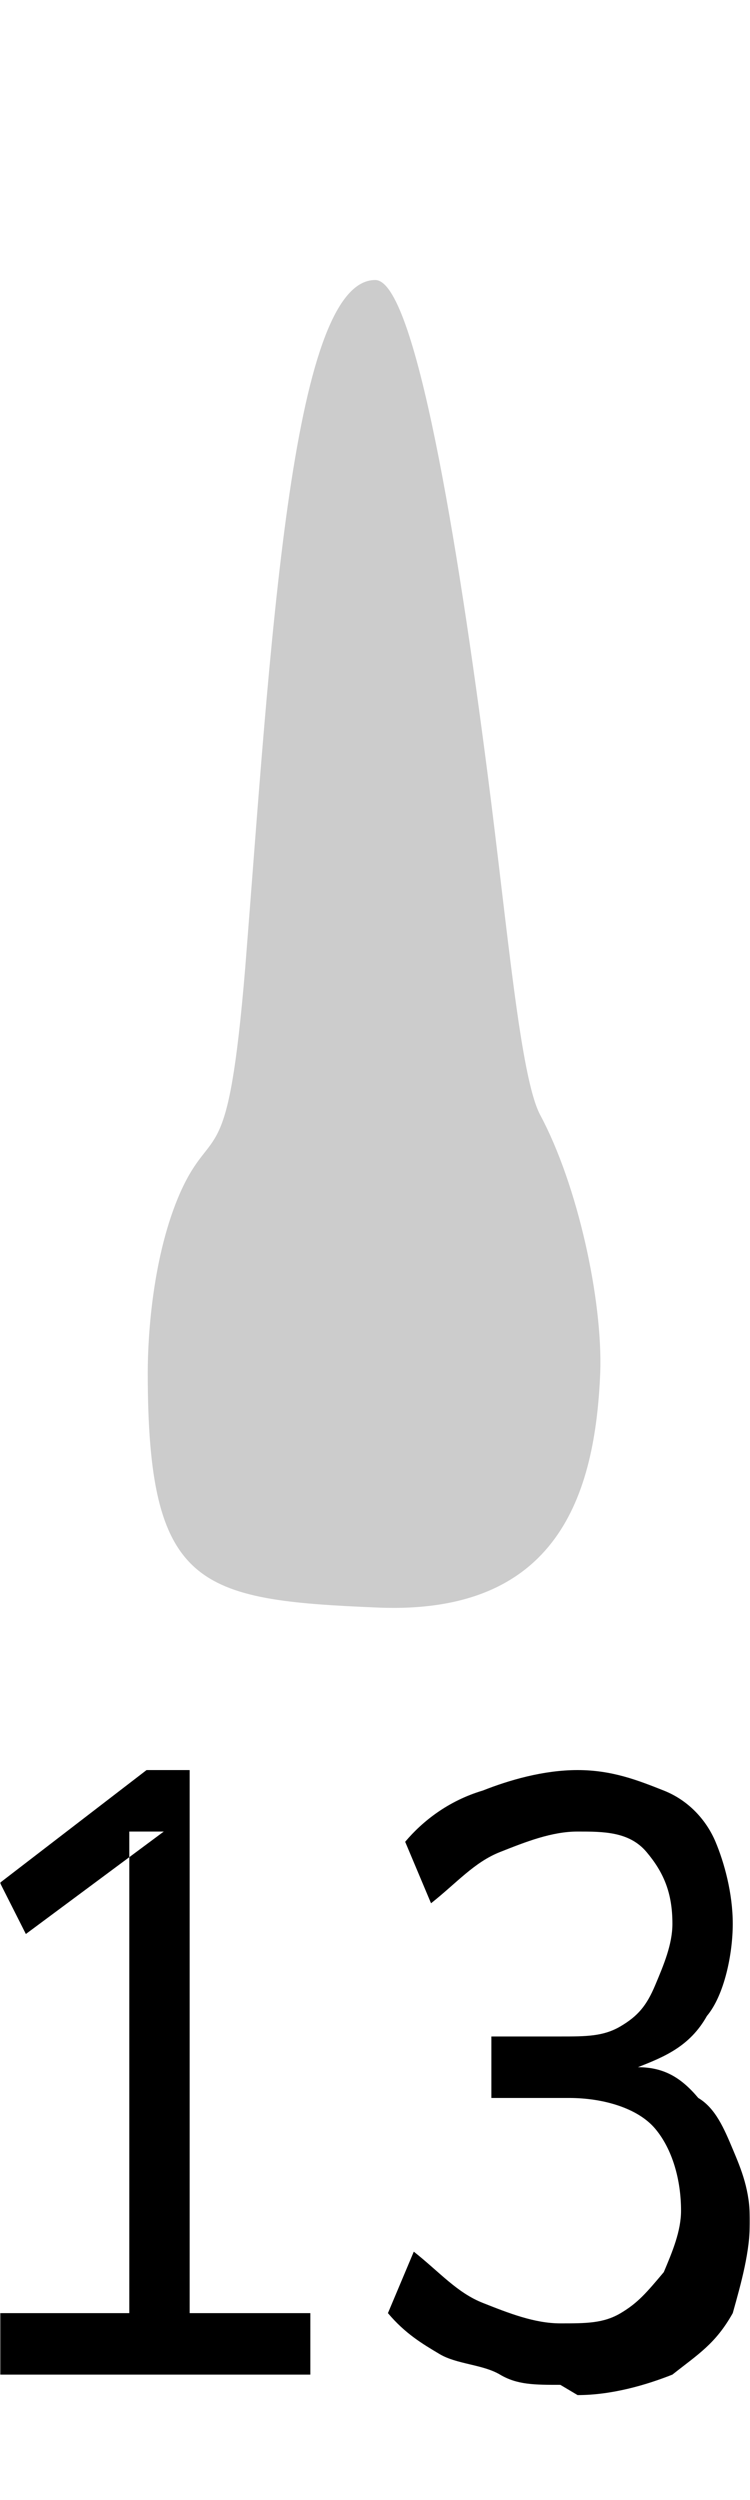 <svg width="300" height="1000" viewBox="0 0 300 1000" fill="none" xmlns="http://www.w3.org/2000/svg">
<g clip-path="url(#clip0_1_167)">
<mask id="mask0_1_167" style="mask-type:luminance" maskUnits="userSpaceOnUse" x="0" y="0" width="300" height="1000">
<path d="M300 0H0V1000H300V0Z" fill="white"/>
</mask>
<g mask="url(#mask0_1_167)">
<path fill-rule="evenodd" clip-rule="evenodd" d="M150.098 112C116.098 112 108.098 261 98.098 387C91.098 471 85.098 448 72.098 477C61.098 502 59.098 534 59.098 549C59.098 635 79.098 640 151.098 643C223.098 646 238.098 598 240.098 549C241.098 520 231.098 474 216.098 446C208.098 431 203.098 372 195.098 310C183.098 217 166.098 112 150.098 112Z" fill="#CCCCCC"/>
<path fill-rule="evenodd" clip-rule="evenodd" d="M0 949.804V925.214H51.724V732.589H65.517L10.344 773.574L0 753.083L58.62 708H75.861V925.214H124.139V949.804H0ZM224.139 953.901C213.793 953.901 206.897 953.901 200 949.804C193.103 945.705 182.759 945.705 175.861 941.607C168.966 937.508 162.069 933.411 155.173 925.214L165.517 900.623C175.861 908.819 182.759 917.017 193.103 921.116C203.449 925.214 213.793 929.312 224.139 929.312C234.483 929.312 241.38 929.312 248.276 925.214C255.173 921.116 258.62 917.017 265.517 908.819C268.966 900.623 272.414 892.426 272.414 884.23C272.414 871.935 268.966 859.639 262.069 851.443C255.173 843.246 241.38 839.149 227.586 839.149H196.551V814.557H224.139C234.483 814.557 241.38 814.557 248.276 810.458C255.173 806.361 258.62 802.262 262.069 794.065C265.517 785.869 268.966 777.673 268.966 769.476C268.966 757.181 265.517 748.983 258.62 740.786C251.724 732.589 241.38 732.589 231.034 732.589C220.69 732.589 210.344 736.688 200 740.786C189.656 744.884 182.759 753.082 172.414 761.28L162.069 736.688C168.966 728.492 179.31 720.295 193.103 716.196C203.449 712.099 217.241 708 231.034 708C244.827 708 255.173 712.099 265.517 716.196C275.861 720.295 282.759 728.492 286.207 736.688C289.656 744.885 293.103 757.181 293.103 769.476C293.103 781.77 289.656 798.164 282.759 806.361C275.861 818.655 265.517 822.754 255.173 826.851C265.517 826.851 272.414 830.95 279.31 839.149C286.207 843.246 289.656 851.443 293.103 859.639C296.551 867.836 300 876.033 300 888.327C300 900.623 296.551 912.917 293.103 925.214C286.207 937.508 279.31 941.607 268.966 949.804C258.62 953.901 244.827 958 231.034 958L224.139 953.901Z" fill="black"/>
</g>
</g>
<defs>
<clipPath id="clip0_1_167">
<rect width="300" height="1000" fill="white"/>
</clipPath>
</defs>
</svg>
